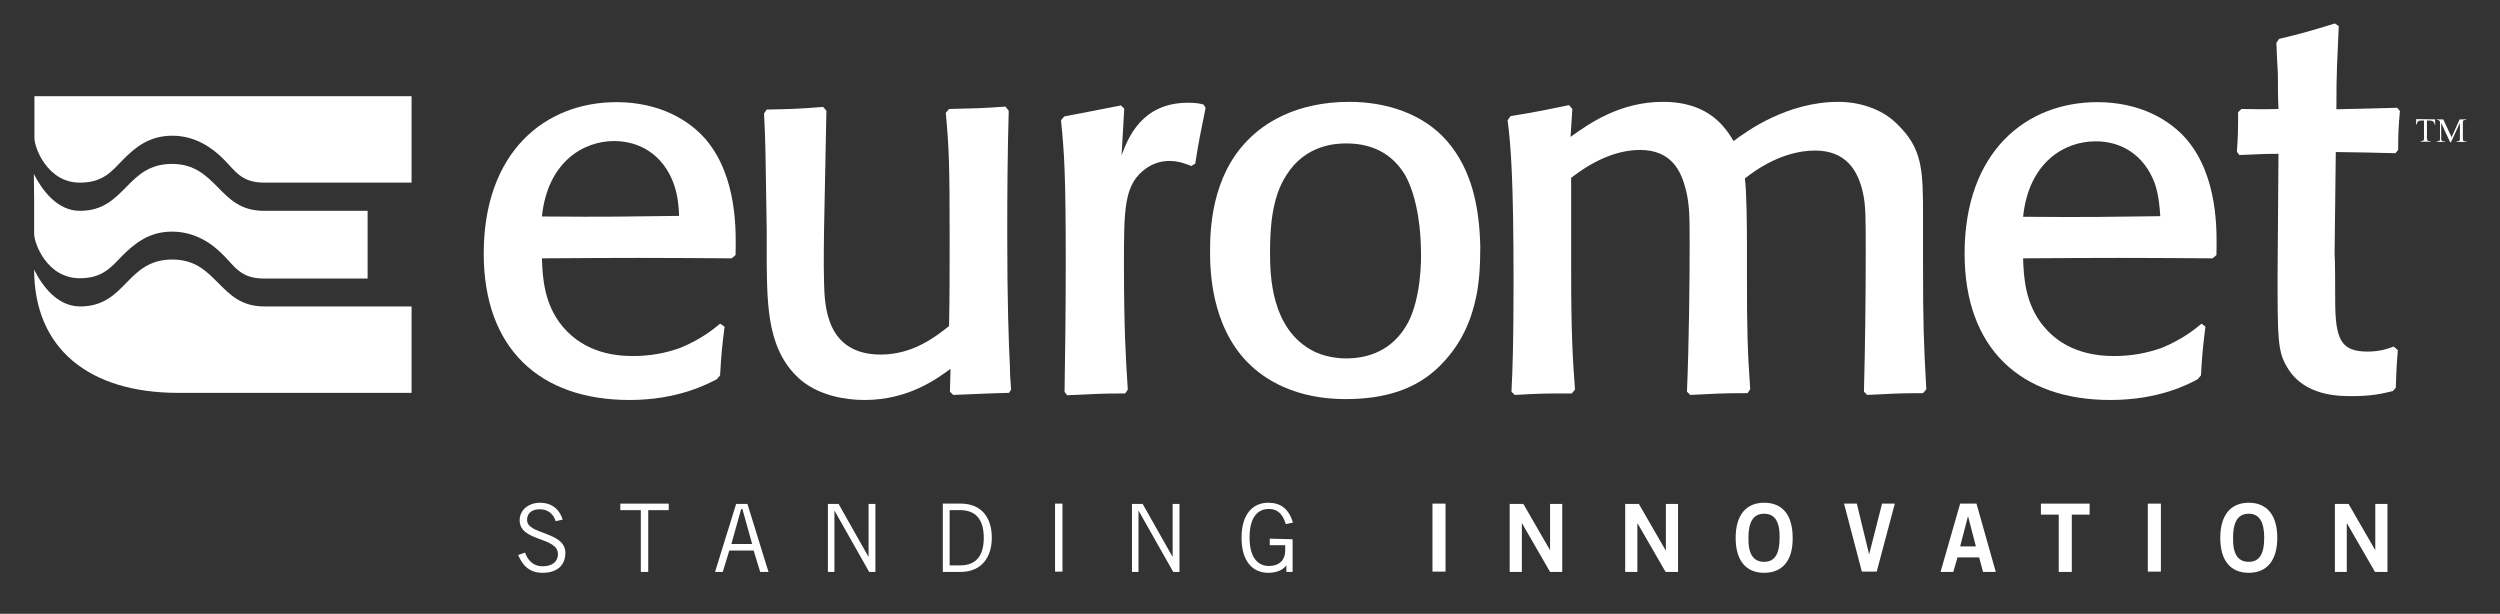 <svg enable-background="new 0 0 841.9 206.7" viewBox="0 0 841.9 206.7" xmlns="http://www.w3.org/2000/svg"><rect x="0" y="0" width="841.9" height="206.7" fill="#333333" stroke="none"/><g fill="#fff"><path d="m138.6 103.2v29.1h-78.6c-29.9 0-48.5-14.8-48.5-41.5 2.6 5.3 7.7 12.4 15.5 12.4 7.7 0 11.6-3.9 15.5-7.9 3.8-3.9 7.7-7.9 15.5-7.9s11.6 4 15.5 7.9 7.7 7.9 15.5 7.9z"/><path d="m123.8 93.8v-22.8h-34.9c-7.8 0-11.6-3.9-15.5-7.9-3.9-3.9-7.8-7.9-15.5-7.9s-11.6 3.9-15.5 7.9c-3.9 3.9-7.7 7.9-15.5 7.9-7.7 0-12.8-7.1-15.5-12.4l.1 9.3v10.9c0 3 4.2 14.9 15.4 14.9 7.8 0 10.7-3.9 14.6-7.9 3.9-3.8 8.7-7.8 16.4-7.8s13.4 3.9 17.3 7.9c3.9 3.9 5.9 7.9 13.7 7.9z"/><path d="m138.6 61.5v-29.1h-127v14.2c0 3 4.3 15 15.4 14.9 7.8 0 10.7-3.9 14.6-7.9 3.9-3.9 8.6-7.9 16.4-7.9 7.7 0 13.4 4 17.3 7.9s5.9 7.9 13.7 7.9z"/><path d="m226.9 61.9c-3.7-10.1-11.8-14.4-20.1-14.4-10.3 0-22.4 7-24.3 25.4 22.3.2 29.3 0 46.2-.2-.1-2.5-.3-6.5-1.8-10.8m17.1 48.1c-.9 7.4-1.1 9.2-1.5 16.4l-1.1 1.3c-3.1 1.6-13.1 7-29.4 7-30.2 0-49.1-17.3-49.1-49.3 0-34.2 20.6-51 44.7-51 14.5 0 24.6 6.1 30.2 12.7 10.5 12.5 10.1 30.7 9.9 38.8l-1.3 1.1c-28.7-.2-33.7-.2-63.9 0 .2 6.4.7 15.5 7 23 7.6 9 18 9.9 23.7 9.9 5.4 0 10.9-.9 16-2.8 6.8-2.8 10.9-6.1 13.3-8.1z"/><path d="m339.7 37.3c-.4 14-.5 27.1-.5 42 0 22.6.5 36.3.9 44.2 0 2.6.2 5.1.4 7.7l-.7 1.1c-8.8.2-10.3.4-18.8.7l-1.1-1.1.2-7.7c-4 2.9-13.8 10.5-28.9 10.5-7.2 0-15.1-1.7-21-6.3-11.8-9.6-11.8-25.2-12-39.6v-11.4c-.4-26.3-.4-29.3-.9-39.2l.9-1.3c8.6-.2 10.3-.2 19-.9l1.1 1.3-.8 40.3c0 5-.2 8.7 0 17.5.2 7.7.6 24.3 19.1 24.3 10.9 0 18.6-6.1 23-9.6.2-9.9.2-18.4.2-29.1 0-25.6-.2-30.7-1.3-42.7l1.1-1.3c8.5-.2 10.5-.2 19-.8z"/><path d="m401.2 55.9c-1.8-.7-4.2-1.7-7.4-1.7-3.5 0-6.1 1.3-7.7 2.4-7.6 5.3-7.6 13.4-7.6 32.6 0 20.8.6 31.7 1.3 42l-.9 1.3c-8.6 0-10.7.2-19.5.6l-.9-1.1c.2-14 .4-26.7.4-43.8 0-29.5-.5-37-1.6-47.7l1.1-1.3c7-1.3 11.4-2.2 19.1-3.7l1.1 1.1-.9 15.7c2.2-5.9 6.8-17.7 22.4-17.7 2.4 0 3.7.2 5.2.6l.7 1.1c-1.8 8.9-2.2 10.7-3.5 18.8z"/><path d="m473.1 58.8c-3.5-5.7-9.4-10.5-19.7-10.5-3.5 0-13.8.4-20.2 10.7-5 7.6-5.5 18.2-5.5 26 0 7.4.2 25.9 14.7 33.3 3.3 1.6 7.2 2.4 10.9 2.4 6.8 0 15.7-2.2 21-12.3 4.2-8.3 4.4-20.6 4.2-24.5 0-4.7-.8-17-5.4-25.1m23.8 42.1c-2 9-5.9 16.2-12 22.3-8.1 8.1-18.9 11.2-31.8 11.2-16.5 0-27-6.3-32.9-12.3-12.5-12.7-12.7-31.5-12.7-37.5 0-7 .4-25 12.7-37.4 5.1-5.3 15.8-12.9 34.2-12.9 12.5 0 24.9 4 32.9 13.2 8.5 9.8 10.9 22.6 11.2 35.5 0 6.3-.3 12.4-1.6 17.9"/><path d="m508.7 39.1c9.4-1.5 14.3-2.6 19.7-3.7l1.1 1.3-.6 9.4c6.4-4.6 16.7-11.8 31.1-11.8 15.9 0 21.2 9 23.8 13.2 4.4-3.3 18-13.2 35.3-13.2 6.8 0 14.5 2.2 19.7 7.4 8.6 8.3 8.8 15.3 8.8 31.1v15.6c0 21 .2 26.2 1.1 42.7l-1.1 1.3c-8.8 0-10.3.2-18.8.6l-1.1-1.1c.4-15.3.6-32 .6-46.9 0-11.6 0-15.7-.9-19.9-1.7-7.9-5.9-14.4-16.2-14.4-4.6 0-13.4 1.3-23.6 9.4.6 3.9.7 17.1.7 22.4v10.5c0 18.8.2 25.2 1.1 38.1l-.9 1.3c-9.6 0-10.7.2-19.3.6l-1.1-1.1c.7-16.6.9-37.7.9-49.3 0-9.2 0-13.8-1.3-18.8-1.5-5.9-4.6-13.3-15.4-13.3-6.6 0-14.5 2.6-23.2 9.4v31.5c0 20.4.5 29.5 1.3 39.8l-1.1 1.3c-9.6 0-10.3 0-19.2.5l-1.1-1.1c.4-7.4.7-17.9.7-36.8 0-34.6-.9-46.2-2-54.6z"/><path d="m725.7 61.9c-3.7-10.1-11.8-14.4-20.1-14.3-10.3 0-22.4 7-24.3 25.4 22.3.2 29.3 0 46.2-.2-.2-2.6-.4-6.6-1.8-10.9m17 48.1c-.9 7.4-1.1 9.2-1.5 16.4l-1.1 1.3c-3.1 1.7-13.1 7-29.4 7-30.2 0-49.1-17.3-49.1-49.3 0-34.2 20.6-51 44.7-51 14.5 0 24.6 6.1 30.2 12.7 10.5 12.5 10.1 30.7 9.9 38.8l-1.3 1.1c-28.7-.2-33.7-.2-63.8 0 .2 6.4.7 15.5 7 23 7.5 9 18.1 9.9 23.8 9.9 5.3 0 10.8-.9 16-2.8 6.8-2.8 10.9-6.1 13.3-8.1z"/><path d="m807.5 117.9c-.5 6.1-.5 7.4-.7 12.7l-1 1.1c-3.8.9-7 1.7-13.8 1.7-4.4 0-16 0-21.7-9.6-3.3-5.3-3.3-9.8-3.3-31.5l.3-40.5c-6.4 0-6.6.2-13.2.4l-.8-1.1c.4-5.9.4-7.4.4-13.3l1.1-1.1c4 0 6.4.2 12.5 0-.2-3.9-.2-7.9-.2-11.8-.2-3.5-.4-7-.5-10.5l.9-1.3c8.3-2 10.3-2.6 18.8-5.2l1.3.9c-.5 12.1-.8 14.5-.8 28 7.8-.2 10-.2 20.5-.5l.9 1.1c-.4 4.8-.6 6.8-.6 13.1l-.9 1.1c-9.2-.2-10.3-.3-20.1-.4l-.4 34.2c.2 2.2.2 12.7.2 15.3 0 13.4 1.7 17.7 10.9 17.7 3.9 0 6.8-.9 8.8-1.7z"/><path d="m187.1 175.5c-.6-2.2-2.4-4-5.3-4-2.7 0-4.3 1.3-4.3 3.6-.1 5 12.9 3.8 12.9 11.1 0 3.3-1.9 6.7-7.7 6.7-5 0-7-3.2-8.2-6l2.3-.8c.9 2.4 2.6 4.6 6 4.6s5.1-1.8 5.1-4.1c0-5.9-12.9-4.1-12.9-11.4 0-3.3 2.8-5.9 6.9-5.9 3.6 0 6.4 1.9 7.6 5.7z"/><path d="m218.3 171.8v20.8h-2.5v-20.8h-6.9v-2.2h16.3v2.2z"/><path d="m240.8 192.6 7.1-22.9h3.8l7.1 22.9h-2.8l-2.2-7.2h-8.2l-2.2 7.2zm5.5-9.4h7l-3.3-11.8h-.4z"/><path d="m278.8 192.6v-22.9h3.6l10 17.7h.1v-17.7h2.3v22.9h-2.1l-11.6-20.5h-.1v20.5z"/><path d="m317.4 169.6h6.2c6.2 0 10.4 3.9 10.4 11.5 0 6.7-3.6 11.5-10.5 11.5h-6v-23zm2.5 20.8h3.4c5.3 0 8-3.1 8-9.3 0-6.7-3.2-9.3-7.9-9.3h-3.6v18.6z"/><path d="m355.3 169.6h2.5v22.9h-2.5z"/><path d="m381.2 192.6v-22.9h3.6l10 17.7h.1v-17.7h2.3v22.9h-2.1l-11.6-20.5h-.1v20.5z"/><path d="m435.3 181.6v11h-2.1v-2.1h-.1c-1.2 1.6-3.5 2.4-6 2.4-5.2 0-9-3.8-9-11.8s3.8-11.8 9-11.8c3.9 0 6.9 1.8 8.3 6.7l-2.4.5c-1.1-3.7-3-5.1-5.7-5.1-3.4 0-6.5 2.3-6.5 9.6s3.2 9.6 6.5 9.6c3.8 0 5.5-2.3 5.5-5.1v-1.9h-5.2v-2.2z"/><path d="m482.4 169.6h4.4v22.9h-4.4z"/><path d="m508.4 192.6v-22.9h4.6l9 15.6v-15.6h4.1v22.9h-4.1l-9.4-16.3h-.1v16.3z"/><path d="m547.3 192.6v-22.9h4.6l9 15.6h.1v-15.6h4.1v22.9h-4.2l-9.4-16.3h-.1v16.3z"/><path d="m594.1 192.9c-6.3 0-9.6-4.3-9.6-11.8s3.4-11.8 9.6-11.8c6.3 0 9.6 4.3 9.6 11.8.1 7.5-3.3 11.8-9.6 11.8m0-19.9c-3.6 0-5.3 2.7-5.3 8.1-.1 5.4 1.6 8.1 5.3 8.1 3.6 0 5.2-2.7 5.2-8.1.1-5.4-1.6-8.1-5.2-8.1"/><path d="m621 169.6h4.3l4.1 16.9h.1l4.3-16.9h4.3l-6.1 22.9h-5z"/><path d="m660.1 169.6h5.5l6.5 23h-4.3l-1.3-4.9h-7.3l-1.4 4.9h-4.3zm0 14.4h5.3l-2.6-10h-.1z"/><path d="m703.7 169.6v3.7h-6v19.3h-4.4v-19.3h-6v-3.7z"/><path d="m723.3 169.6h4.4v22.9h-4.4z"/><path d="m757.3 192.9c-6.3 0-9.6-4.3-9.6-11.8s3.4-11.8 9.6-11.8 9.6 4.3 9.6 11.8-3.4 11.8-9.6 11.8m0-19.9c-3.6 0-5.3 2.7-5.3 8.1-.1 5.4 1.6 8.1 5.3 8.1 3.6 0 5.2-2.7 5.2-8.1s-1.7-8.1-5.2-8.1"/><path d="m786.3 192.6v-22.9h4.6l9 15.6v-15.6h4.1v22.9h-4.2l-9.4-16.3h-.1v16.3z"/><path d="m820 40.2.1 1.8h-.2c0-.3-.1-.5-.2-.7s-.3-.4-.5-.5-.5-.2-.8-.2h-1.1v5.8c0 .5.1.8.2.9.1.2.4.2.7.2h.3v.2h-3.3v-.2h.3c.3 0 .5-.1.7-.3.1-.1.1-.4.1-.8v-5.8h-.9c-.4 0-.6 0-.8.1s-.4.2-.5.4-.2.5-.3.8h-.2l.1-1.8z"/><path d="m825.1 47.9-3-6.5v5.1c0 .5 0 .8.2.9.1.2.4.2.7.2h.3v.2h-2.7v-.2h.3c.3 0 .5-.1.7-.3.1-.1.1-.4.1-.8v-5c0-.3 0-.6-.1-.7 0-.1-.2-.2-.3-.3s-.4-.1-.7-.1v-.2h2.2l2.8 6 2.7-6h2.2v.2h-.3c-.3 0-.6.1-.7.3-.1.1-.1.4-.1.8v5c0 .5 0 .8.2.9.1.2.4.2.7.2h.3v.2h-3.3v-.2h.3c.3 0 .5-.1.7-.3.1-.1.1-.4.1-.8v-5.1l-3 6.5z"/></g></svg>